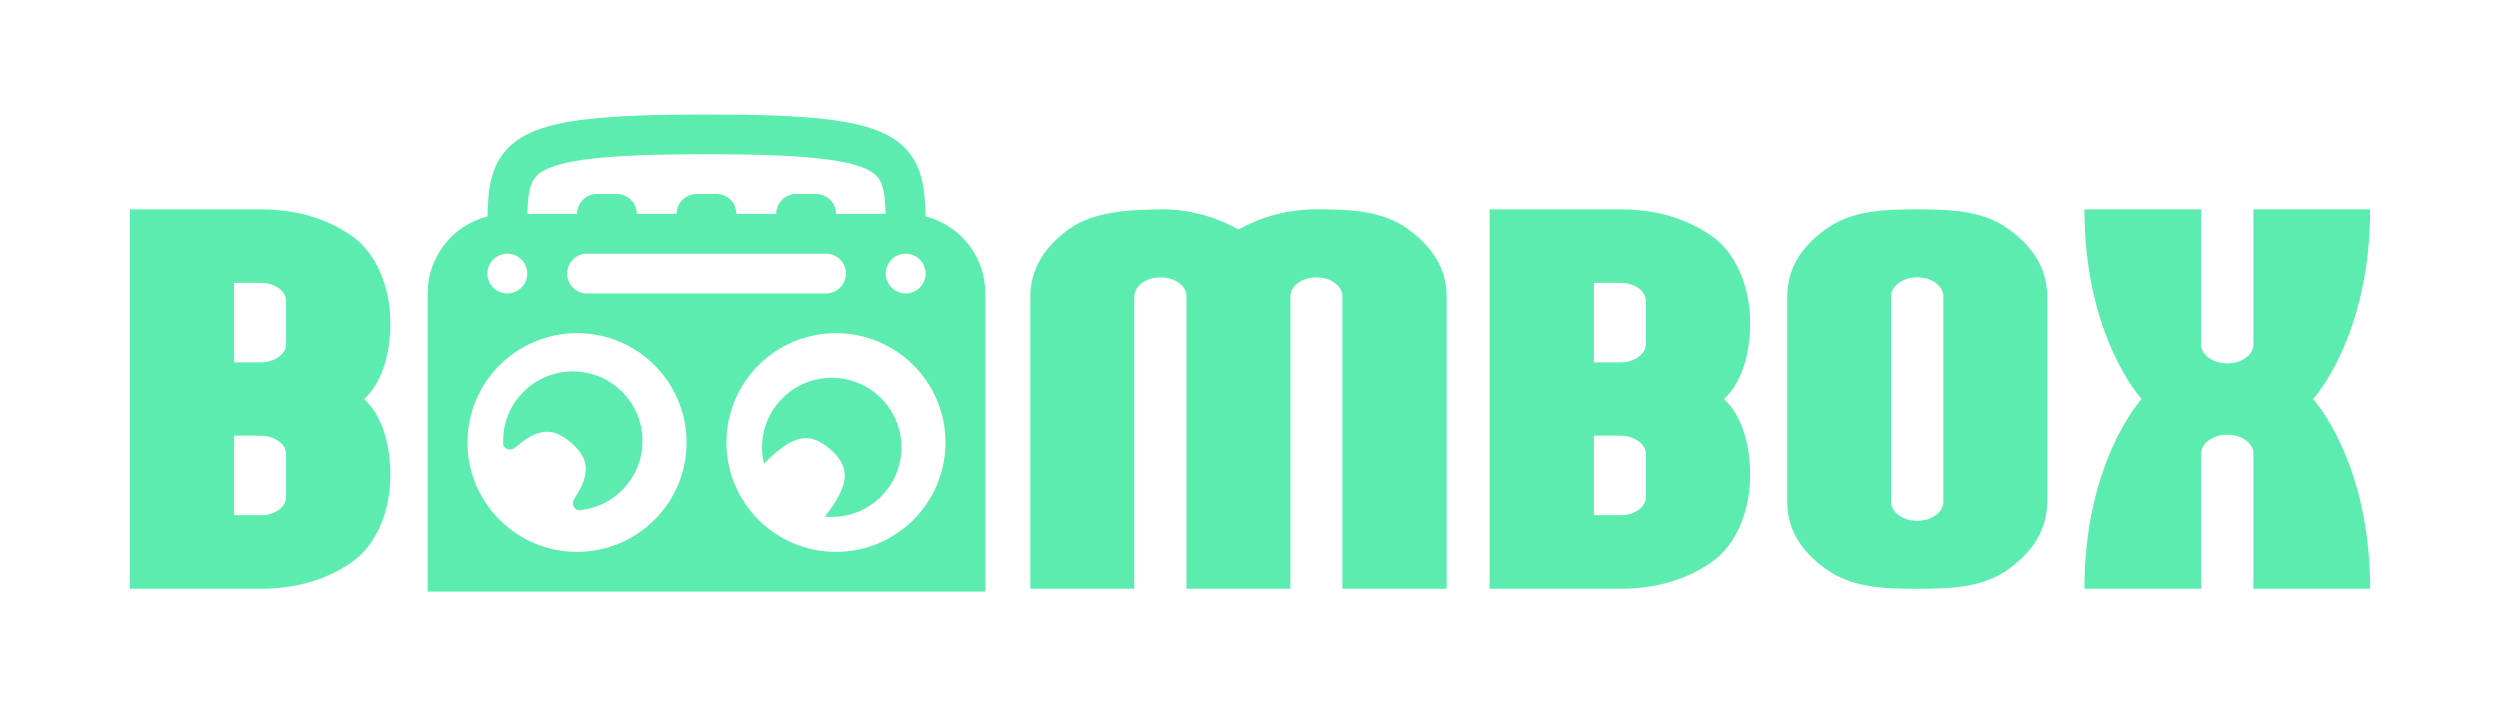 <svg width="131" height="37" viewBox="0 0 131 37" fill="none" xmlns="http://www.w3.org/2000/svg">
<g id="BOOMBOX Logo" clip-path="url(#clip0_4_13686)" filter="url(#filter0_d_4_13686)">
<g id="Condensed Logo">
<path d="M30.405 21.73C31.289 21.636 32.141 21.22 32.77 20.497C34.094 18.979 33.932 16.677 32.41 15.356C30.888 14.035 28.582 14.196 27.259 15.716C26.629 16.438 26.336 17.337 26.365 18.224C26.375 18.549 26.761 18.661 27.005 18.447C28.191 17.405 28.99 17.386 29.935 18.206C30.874 19.02 30.964 19.811 30.095 21.128C29.916 21.399 30.081 21.765 30.405 21.73Z" fill="url(#paint0_radial_4_13686)" fill-opacity="0.1"/>
<path d="M30.405 21.73C31.289 21.636 32.141 21.22 32.77 20.497C34.094 18.979 33.932 16.677 32.41 15.356C30.888 14.035 28.582 14.196 27.259 15.716C26.629 16.438 26.336 17.337 26.365 18.224C26.375 18.549 26.761 18.661 27.005 18.447C28.191 17.405 28.99 17.386 29.935 18.206C30.874 19.02 30.964 19.811 30.095 21.128C29.916 21.399 30.081 21.765 30.405 21.73Z" fill="white" fill-opacity="0.8" style="mix-blend-mode:overlay"/>
<path d="M30.405 21.73C31.289 21.636 32.141 21.22 32.77 20.497C34.094 18.979 33.932 16.677 32.41 15.356C30.888 14.035 28.582 14.196 27.259 15.716C26.629 16.438 26.336 17.337 26.365 18.224C26.375 18.549 26.761 18.661 27.005 18.447C28.191 17.405 28.99 17.386 29.935 18.206C30.874 19.02 30.964 19.811 30.095 21.128C29.916 21.399 30.081 21.765 30.405 21.73Z" fill="#5DECB0"/>
<path d="M46.339 20.833C45.533 21.759 44.362 22.18 43.226 22.07C44.542 20.375 44.578 19.474 43.504 18.542C42.422 17.603 41.532 17.764 40.033 19.299C39.766 18.192 40.021 16.976 40.827 16.051C42.15 14.532 44.457 14.371 45.979 15.692C47.501 17.012 47.662 19.314 46.339 20.833Z" fill="url(#paint1_radial_4_13686)" fill-opacity="0.1"/>
<path d="M46.339 20.833C45.533 21.759 44.362 22.18 43.226 22.07C44.542 20.375 44.578 19.474 43.504 18.542C42.422 17.603 41.532 17.764 40.033 19.299C39.766 18.192 40.021 16.976 40.827 16.051C42.15 14.532 44.457 14.371 45.979 15.692C47.501 17.012 47.662 19.314 46.339 20.833Z" fill="white" fill-opacity="0.8" style="mix-blend-mode:overlay"/>
<path d="M46.339 20.833C45.533 21.759 44.362 22.18 43.226 22.07C44.542 20.375 44.578 19.474 43.504 18.542C42.422 17.603 41.532 17.764 40.033 19.299C39.766 18.192 40.021 16.976 40.827 16.051C42.15 14.532 44.457 14.371 45.979 15.692C47.501 17.012 47.662 19.314 46.339 20.833Z" fill="#5DECB0"/>
<path fill-rule="evenodd" clip-rule="evenodd" d="M25.544 6.339C25.555 5.662 25.594 5.012 25.731 4.437C25.949 3.521 26.424 2.745 27.351 2.19C28.201 1.681 29.364 1.401 30.871 1.234C32.398 1.065 34.403 1 37.02 1C39.638 1 41.642 1.065 43.17 1.234C44.677 1.401 45.84 1.681 46.69 2.19C47.617 2.745 48.092 3.521 48.31 4.437C48.447 5.012 48.486 5.662 48.497 6.339C50.3 6.8 51.632 8.432 51.632 10.375V26H22.408V10.375C22.408 8.432 23.741 6.8 25.544 6.339ZM27.635 6.208C27.647 5.674 27.68 5.263 27.761 4.92C27.869 4.469 28.046 4.203 28.425 3.977C28.879 3.705 29.673 3.463 31.102 3.305C32.51 3.149 34.419 3.083 37.02 3.083C39.621 3.083 41.531 3.149 42.939 3.305C44.368 3.463 45.162 3.705 45.616 3.977C45.994 4.203 46.172 4.469 46.279 4.92C46.361 5.263 46.393 5.674 46.406 6.208L43.805 6.208C43.805 5.633 43.337 5.167 42.761 5.167H41.717C41.141 5.167 40.673 5.633 40.673 6.208L38.586 6.208C38.586 5.633 38.119 5.167 37.542 5.167H36.499C35.922 5.167 35.455 5.633 35.455 6.208L33.368 6.208C33.367 5.633 32.9 5.167 32.324 5.167H31.28C30.704 5.167 30.236 5.633 30.236 6.208L27.635 6.208ZM30.236 12.458C27.066 12.458 24.495 15.023 24.495 18.188C24.495 21.352 27.066 23.917 30.236 23.917C33.406 23.917 35.977 21.352 35.977 18.188C35.977 15.023 33.406 12.458 30.236 12.458ZM38.064 18.188C38.064 15.023 40.634 12.458 43.805 12.458C46.975 12.458 49.545 15.023 49.545 18.188C49.545 21.352 46.975 23.917 43.805 23.917C40.634 23.917 38.064 21.352 38.064 18.188ZM29.715 9.335C29.715 8.76 30.182 8.294 30.758 8.294H43.283C43.86 8.294 44.327 8.76 44.327 9.335C44.327 9.911 43.86 10.377 43.283 10.377H30.758C30.182 10.377 29.715 9.911 29.715 9.335ZM26.583 8.294C26.006 8.294 25.539 8.76 25.539 9.335C25.539 9.911 26.006 10.377 26.583 10.377C27.159 10.377 27.627 9.911 27.627 9.335C27.627 8.76 27.159 8.294 26.583 8.294ZM46.414 9.335C46.414 8.76 46.882 8.294 47.458 8.294C48.034 8.294 48.502 8.76 48.502 9.335C48.502 9.911 48.034 10.377 47.458 10.377C46.882 10.377 46.414 9.911 46.414 9.335Z" fill="url(#paint2_radial_4_13686)" fill-opacity="0.1"/>
<path fill-rule="evenodd" clip-rule="evenodd" d="M25.544 6.339C25.555 5.662 25.594 5.012 25.731 4.437C25.949 3.521 26.424 2.745 27.351 2.19C28.201 1.681 29.364 1.401 30.871 1.234C32.398 1.065 34.403 1 37.02 1C39.638 1 41.642 1.065 43.17 1.234C44.677 1.401 45.84 1.681 46.69 2.19C47.617 2.745 48.092 3.521 48.31 4.437C48.447 5.012 48.486 5.662 48.497 6.339C50.3 6.8 51.632 8.432 51.632 10.375V26H22.408V10.375C22.408 8.432 23.741 6.8 25.544 6.339ZM27.635 6.208C27.647 5.674 27.68 5.263 27.761 4.92C27.869 4.469 28.046 4.203 28.425 3.977C28.879 3.705 29.673 3.463 31.102 3.305C32.51 3.149 34.419 3.083 37.02 3.083C39.621 3.083 41.531 3.149 42.939 3.305C44.368 3.463 45.162 3.705 45.616 3.977C45.994 4.203 46.172 4.469 46.279 4.92C46.361 5.263 46.393 5.674 46.406 6.208L43.805 6.208C43.805 5.633 43.337 5.167 42.761 5.167H41.717C41.141 5.167 40.673 5.633 40.673 6.208L38.586 6.208C38.586 5.633 38.119 5.167 37.542 5.167H36.499C35.922 5.167 35.455 5.633 35.455 6.208L33.368 6.208C33.367 5.633 32.9 5.167 32.324 5.167H31.28C30.704 5.167 30.236 5.633 30.236 6.208L27.635 6.208ZM30.236 12.458C27.066 12.458 24.495 15.023 24.495 18.188C24.495 21.352 27.066 23.917 30.236 23.917C33.406 23.917 35.977 21.352 35.977 18.188C35.977 15.023 33.406 12.458 30.236 12.458ZM38.064 18.188C38.064 15.023 40.634 12.458 43.805 12.458C46.975 12.458 49.545 15.023 49.545 18.188C49.545 21.352 46.975 23.917 43.805 23.917C40.634 23.917 38.064 21.352 38.064 18.188ZM29.715 9.335C29.715 8.76 30.182 8.294 30.758 8.294H43.283C43.86 8.294 44.327 8.76 44.327 9.335C44.327 9.911 43.86 10.377 43.283 10.377H30.758C30.182 10.377 29.715 9.911 29.715 9.335ZM26.583 8.294C26.006 8.294 25.539 8.76 25.539 9.335C25.539 9.911 26.006 10.377 26.583 10.377C27.159 10.377 27.627 9.911 27.627 9.335C27.627 8.76 27.159 8.294 26.583 8.294ZM46.414 9.335C46.414 8.76 46.882 8.294 47.458 8.294C48.034 8.294 48.502 8.76 48.502 9.335C48.502 9.911 48.034 10.377 47.458 10.377C46.882 10.377 46.414 9.911 46.414 9.335Z" fill="white" fill-opacity="0.8" style="mix-blend-mode:overlay"/>
<path fill-rule="evenodd" clip-rule="evenodd" d="M25.544 6.339C25.555 5.662 25.594 5.012 25.731 4.437C25.949 3.521 26.424 2.745 27.351 2.19C28.201 1.681 29.364 1.401 30.871 1.234C32.398 1.065 34.403 1 37.02 1C39.638 1 41.642 1.065 43.17 1.234C44.677 1.401 45.84 1.681 46.69 2.19C47.617 2.745 48.092 3.521 48.31 4.437C48.447 5.012 48.486 5.662 48.497 6.339C50.3 6.8 51.632 8.432 51.632 10.375V26H22.408V10.375C22.408 8.432 23.741 6.8 25.544 6.339ZM27.635 6.208C27.647 5.674 27.68 5.263 27.761 4.92C27.869 4.469 28.046 4.203 28.425 3.977C28.879 3.705 29.673 3.463 31.102 3.305C32.51 3.149 34.419 3.083 37.02 3.083C39.621 3.083 41.531 3.149 42.939 3.305C44.368 3.463 45.162 3.705 45.616 3.977C45.994 4.203 46.172 4.469 46.279 4.92C46.361 5.263 46.393 5.674 46.406 6.208L43.805 6.208C43.805 5.633 43.337 5.167 42.761 5.167H41.717C41.141 5.167 40.673 5.633 40.673 6.208L38.586 6.208C38.586 5.633 38.119 5.167 37.542 5.167H36.499C35.922 5.167 35.455 5.633 35.455 6.208L33.368 6.208C33.367 5.633 32.9 5.167 32.324 5.167H31.28C30.704 5.167 30.236 5.633 30.236 6.208L27.635 6.208ZM30.236 12.458C27.066 12.458 24.495 15.023 24.495 18.188C24.495 21.352 27.066 23.917 30.236 23.917C33.406 23.917 35.977 21.352 35.977 18.188C35.977 15.023 33.406 12.458 30.236 12.458ZM38.064 18.188C38.064 15.023 40.634 12.458 43.805 12.458C46.975 12.458 49.545 15.023 49.545 18.188C49.545 21.352 46.975 23.917 43.805 23.917C40.634 23.917 38.064 21.352 38.064 18.188ZM29.715 9.335C29.715 8.76 30.182 8.294 30.758 8.294H43.283C43.86 8.294 44.327 8.76 44.327 9.335C44.327 9.911 43.86 10.377 43.283 10.377H30.758C30.182 10.377 29.715 9.911 29.715 9.335ZM26.583 8.294C26.006 8.294 25.539 8.76 25.539 9.335C25.539 9.911 26.006 10.377 26.583 10.377C27.159 10.377 27.627 9.911 27.627 9.335C27.627 8.76 27.159 8.294 26.583 8.294ZM46.414 9.335C46.414 8.76 46.882 8.294 47.458 8.294C48.034 8.294 48.502 8.76 48.502 9.335C48.502 9.911 48.034 10.377 47.458 10.377C46.882 10.377 46.414 9.911 46.414 9.335Z" fill="#5DECB0"/>
<path fill-rule="evenodd" clip-rule="evenodd" d="M105.257 24.812C106.589 23.851 107.261 22.686 107.274 21.318V10.504C107.261 9.137 106.589 7.972 105.257 7.011C103.938 6.05 102.34 5.971 100.463 5.971C98.599 5.971 97.001 6.05 95.669 7.011C94.338 7.963 93.666 9.123 93.653 10.491V21.346C93.666 22.705 94.338 23.86 95.669 24.812C97.001 25.773 98.599 25.852 100.463 25.852C102.34 25.852 103.938 25.773 105.257 24.812ZM101.434 9.825C101.687 10.019 101.82 10.255 101.833 10.532V21.291C101.833 21.568 101.7 21.803 101.434 21.997C101.167 22.192 100.844 22.289 100.463 22.289C100.083 22.289 99.76 22.192 99.493 21.997C99.227 21.803 99.094 21.568 99.094 21.291V10.532C99.094 10.255 99.227 10.019 99.493 9.825C99.76 9.631 100.083 9.534 100.463 9.534C100.844 9.534 101.167 9.631 101.434 9.825Z" fill="url(#paint3_radial_4_13686)" fill-opacity="0.1"/>
<path fill-rule="evenodd" clip-rule="evenodd" d="M105.257 24.812C106.589 23.851 107.261 22.686 107.274 21.318V10.504C107.261 9.137 106.589 7.972 105.257 7.011C103.938 6.05 102.34 5.971 100.463 5.971C98.599 5.971 97.001 6.05 95.669 7.011C94.338 7.963 93.666 9.123 93.653 10.491V21.346C93.666 22.705 94.338 23.86 95.669 24.812C97.001 25.773 98.599 25.852 100.463 25.852C102.34 25.852 103.938 25.773 105.257 24.812ZM101.434 9.825C101.687 10.019 101.82 10.255 101.833 10.532V21.291C101.833 21.568 101.7 21.803 101.434 21.997C101.167 22.192 100.844 22.289 100.463 22.289C100.083 22.289 99.76 22.192 99.493 21.997C99.227 21.803 99.094 21.568 99.094 21.291V10.532C99.094 10.255 99.227 10.019 99.493 9.825C99.76 9.631 100.083 9.534 100.463 9.534C100.844 9.534 101.167 9.631 101.434 9.825Z" fill="white" fill-opacity="0.8" style="mix-blend-mode:overlay"/>
<path fill-rule="evenodd" clip-rule="evenodd" d="M105.257 24.812C106.589 23.851 107.261 22.686 107.274 21.318V10.504C107.261 9.137 106.589 7.972 105.257 7.011C103.938 6.05 102.34 5.971 100.463 5.971C98.599 5.971 97.001 6.05 95.669 7.011C94.338 7.963 93.666 9.123 93.653 10.491V21.346C93.666 22.705 94.338 23.86 95.669 24.812C97.001 25.773 98.599 25.852 100.463 25.852C102.34 25.852 103.938 25.773 105.257 24.812ZM101.434 9.825C101.687 10.019 101.82 10.255 101.833 10.532V21.291C101.833 21.568 101.7 21.803 101.434 21.997C101.167 22.192 100.844 22.289 100.463 22.289C100.083 22.289 99.76 22.192 99.493 21.997C99.227 21.803 99.094 21.568 99.094 21.291V10.532C99.094 10.255 99.227 10.019 99.493 9.825C99.76 9.631 100.083 9.534 100.463 9.534C100.844 9.534 101.167 9.631 101.434 9.825Z" fill="#5DECB0"/>
<path d="M75.804 25.85H70.341V10.534C70.341 10.257 70.207 10.021 69.941 9.826C69.674 9.632 69.357 9.535 68.989 9.535C68.608 9.535 68.285 9.632 68.018 9.826C67.752 10.021 67.618 10.257 67.618 10.534V25.85H62.174V10.534C62.174 10.257 62.041 10.021 61.774 9.826C61.508 9.632 61.184 9.535 60.803 9.535C60.473 9.535 60.181 9.614 59.928 9.771C59.902 9.789 59.87 9.808 59.832 9.826V9.84L59.756 9.896V9.91H59.737C59.718 9.931 59.702 9.95 59.69 9.965C59.684 9.97 59.675 9.98 59.661 9.993C59.636 10.021 59.617 10.044 59.604 10.062V10.076C59.579 10.104 59.56 10.127 59.547 10.146L59.528 10.187L59.509 10.243C59.496 10.243 59.49 10.261 59.49 10.298L59.471 10.34C59.471 10.349 59.464 10.367 59.452 10.395V10.437C59.439 10.465 59.433 10.497 59.433 10.534V25.85H53.988V10.52C54.001 9.151 54.667 7.986 55.987 7.024C57.307 6.062 59.198 5.979 61.076 5.97C62.498 6.007 63.756 6.395 64.898 7.024C66.104 6.358 67.466 5.97 68.989 5.97C70.867 5.97 72.473 6.053 73.805 7.024C75.138 7.995 75.804 9.165 75.804 10.534V25.85Z" fill="url(#paint4_radial_4_13686)" fill-opacity="0.1"/>
<path d="M75.804 25.85H70.341V10.534C70.341 10.257 70.207 10.021 69.941 9.826C69.674 9.632 69.357 9.535 68.989 9.535C68.608 9.535 68.285 9.632 68.018 9.826C67.752 10.021 67.618 10.257 67.618 10.534V25.85H62.174V10.534C62.174 10.257 62.041 10.021 61.774 9.826C61.508 9.632 61.184 9.535 60.803 9.535C60.473 9.535 60.181 9.614 59.928 9.771C59.902 9.789 59.87 9.808 59.832 9.826V9.84L59.756 9.896V9.91H59.737C59.718 9.931 59.702 9.95 59.69 9.965C59.684 9.97 59.675 9.98 59.661 9.993C59.636 10.021 59.617 10.044 59.604 10.062V10.076C59.579 10.104 59.56 10.127 59.547 10.146L59.528 10.187L59.509 10.243C59.496 10.243 59.49 10.261 59.49 10.298L59.471 10.34C59.471 10.349 59.464 10.367 59.452 10.395V10.437C59.439 10.465 59.433 10.497 59.433 10.534V25.85H53.988V10.52C54.001 9.151 54.667 7.986 55.987 7.024C57.307 6.062 59.198 5.979 61.076 5.97C62.498 6.007 63.756 6.395 64.898 7.024C66.104 6.358 67.466 5.97 68.989 5.97C70.867 5.97 72.473 6.053 73.805 7.024C75.138 7.995 75.804 9.165 75.804 10.534V25.85Z" fill="white" fill-opacity="0.8" style="mix-blend-mode:overlay"/>
<path d="M75.804 25.85H70.341V10.534C70.341 10.257 70.207 10.021 69.941 9.826C69.674 9.632 69.357 9.535 68.989 9.535C68.608 9.535 68.285 9.632 68.018 9.826C67.752 10.021 67.618 10.257 67.618 10.534V25.85H62.174V10.534C62.174 10.257 62.041 10.021 61.774 9.826C61.508 9.632 61.184 9.535 60.803 9.535C60.473 9.535 60.181 9.614 59.928 9.771C59.902 9.789 59.87 9.808 59.832 9.826V9.84L59.756 9.896V9.91H59.737C59.718 9.931 59.702 9.95 59.69 9.965C59.684 9.97 59.675 9.98 59.661 9.993C59.636 10.021 59.617 10.044 59.604 10.062V10.076C59.579 10.104 59.56 10.127 59.547 10.146L59.528 10.187L59.509 10.243C59.496 10.243 59.49 10.261 59.49 10.298L59.471 10.34C59.471 10.349 59.464 10.367 59.452 10.395V10.437C59.439 10.465 59.433 10.497 59.433 10.534V25.85H53.988V10.52C54.001 9.151 54.667 7.986 55.987 7.024C57.307 6.062 59.198 5.979 61.076 5.97C62.498 6.007 63.756 6.395 64.898 7.024C66.104 6.358 67.466 5.97 68.989 5.97C70.867 5.97 72.473 6.053 73.805 7.024C75.138 7.995 75.804 9.165 75.804 10.534V25.85Z" fill="#5DECB0"/>
<path d="M59.68 9.979C59.696 9.961 59.7 9.957 59.69 9.965C59.686 9.97 59.683 9.975 59.68 9.979Z" fill="url(#paint5_radial_4_13686)" fill-opacity="0.1"/>
<path d="M59.68 9.979C59.696 9.961 59.7 9.957 59.69 9.965C59.686 9.97 59.683 9.975 59.68 9.979Z" fill="white" fill-opacity="0.8" style="mix-blend-mode:overlay"/>
<path d="M59.68 9.979C59.696 9.961 59.7 9.957 59.69 9.965C59.686 9.97 59.683 9.975 59.68 9.979Z" fill="#5DECB0"/>
<path d="M124.196 5.971C124.196 12.679 121.202 15.911 121.202 15.911C121.202 15.911 124.196 19.143 124.196 25.851H118.078V18.78C118.078 18.503 117.945 18.267 117.679 18.073C117.412 17.879 117.089 17.782 116.709 17.782C116.328 17.782 116.005 17.879 115.738 18.073C115.472 18.267 115.339 18.503 115.339 18.78V25.851L109.224 25.851C109.224 19.143 112.222 15.911 112.222 15.911C112.222 15.911 109.224 12.679 109.224 5.971L115.339 5.971V13.042C115.339 13.319 115.472 13.555 115.738 13.749C116.005 13.943 116.328 14.04 116.709 14.04C117.089 14.04 117.412 13.943 117.679 13.749C117.945 13.555 118.078 13.319 118.078 13.042V5.971H124.196Z" fill="url(#paint6_radial_4_13686)" fill-opacity="0.1"/>
<path d="M124.196 5.971C124.196 12.679 121.202 15.911 121.202 15.911C121.202 15.911 124.196 19.143 124.196 25.851H118.078V18.78C118.078 18.503 117.945 18.267 117.679 18.073C117.412 17.879 117.089 17.782 116.709 17.782C116.328 17.782 116.005 17.879 115.738 18.073C115.472 18.267 115.339 18.503 115.339 18.78V25.851L109.224 25.851C109.224 19.143 112.222 15.911 112.222 15.911C112.222 15.911 109.224 12.679 109.224 5.971L115.339 5.971V13.042C115.339 13.319 115.472 13.555 115.738 13.749C116.005 13.943 116.328 14.04 116.709 14.04C117.089 14.04 117.412 13.943 117.679 13.749C117.945 13.555 118.078 13.319 118.078 13.042V5.971H124.196Z" fill="white" fill-opacity="0.8" style="mix-blend-mode:overlay"/>
<path d="M124.196 5.971C124.196 12.679 121.202 15.911 121.202 15.911C121.202 15.911 124.196 19.143 124.196 25.851H118.078V18.78C118.078 18.503 117.945 18.267 117.679 18.073C117.412 17.879 117.089 17.782 116.709 17.782C116.328 17.782 116.005 17.879 115.738 18.073C115.472 18.267 115.339 18.503 115.339 18.78V25.851L109.224 25.851C109.224 19.143 112.222 15.911 112.222 15.911C112.222 15.911 109.224 12.679 109.224 5.971L115.339 5.971V13.042C115.339 13.319 115.472 13.555 115.738 13.749C116.005 13.943 116.328 14.04 116.709 14.04C117.089 14.04 117.412 13.943 117.679 13.749C117.945 13.555 118.078 13.319 118.078 13.042V5.971H124.196Z" fill="#5DECB0"/>
<path fill-rule="evenodd" clip-rule="evenodd" d="M91.707 11.9C91.707 13.672 91.224 15.078 90.336 15.91C91.224 16.742 91.707 18.148 91.707 19.92C91.707 21.693 91.021 23.523 89.689 24.454C88.356 25.385 86.757 25.85 84.891 25.85H78.057V5.97H84.891C86.757 5.97 88.356 6.435 89.689 7.366C91.021 8.296 91.707 10.127 91.707 11.9ZM84.891 13.99H83.521V9.822H84.91C85.278 9.822 85.596 9.916 85.862 10.104C86.116 10.292 86.243 10.516 86.243 10.775V13.024C86.243 13.292 86.11 13.521 85.843 13.708C85.577 13.896 85.26 13.99 84.891 13.99ZM84.891 17.83H83.521V21.998H84.91C85.278 21.998 85.596 21.904 85.862 21.716C86.116 21.528 86.243 21.304 86.243 21.045V18.796C86.243 18.528 86.11 18.299 85.843 18.111C85.577 17.924 85.26 17.83 84.891 17.83Z" fill="url(#paint7_radial_4_13686)" fill-opacity="0.1"/>
<path fill-rule="evenodd" clip-rule="evenodd" d="M91.707 11.9C91.707 13.672 91.224 15.078 90.336 15.91C91.224 16.742 91.707 18.148 91.707 19.92C91.707 21.693 91.021 23.523 89.689 24.454C88.356 25.385 86.757 25.85 84.891 25.85H78.057V5.97H84.891C86.757 5.97 88.356 6.435 89.689 7.366C91.021 8.296 91.707 10.127 91.707 11.9ZM84.891 13.99H83.521V9.822H84.91C85.278 9.822 85.596 9.916 85.862 10.104C86.116 10.292 86.243 10.516 86.243 10.775V13.024C86.243 13.292 86.11 13.521 85.843 13.708C85.577 13.896 85.26 13.99 84.891 13.99ZM84.891 17.83H83.521V21.998H84.91C85.278 21.998 85.596 21.904 85.862 21.716C86.116 21.528 86.243 21.304 86.243 21.045V18.796C86.243 18.528 86.11 18.299 85.843 18.111C85.577 17.924 85.26 17.83 84.891 17.83Z" fill="white" fill-opacity="0.8" style="mix-blend-mode:overlay"/>
<path fill-rule="evenodd" clip-rule="evenodd" d="M91.707 11.9C91.707 13.672 91.224 15.078 90.336 15.91C91.224 16.742 91.707 18.148 91.707 19.92C91.707 21.693 91.021 23.523 89.689 24.454C88.356 25.385 86.757 25.85 84.891 25.85H78.057V5.97H84.891C86.757 5.97 88.356 6.435 89.689 7.366C91.021 8.296 91.707 10.127 91.707 11.9ZM84.891 13.99H83.521V9.822H84.91C85.278 9.822 85.596 9.916 85.862 10.104C86.116 10.292 86.243 10.516 86.243 10.775V13.024C86.243 13.292 86.11 13.521 85.843 13.708C85.577 13.896 85.26 13.99 84.891 13.99ZM84.891 17.83H83.521V21.998H84.91C85.278 21.998 85.596 21.904 85.862 21.716C86.116 21.528 86.243 21.304 86.243 21.045V18.796C86.243 18.528 86.11 18.299 85.843 18.111C85.577 17.924 85.26 17.83 84.891 17.83Z" fill="#5DECB0"/>
<path fill-rule="evenodd" clip-rule="evenodd" d="M19.083 15.911C19.972 15.079 20.454 13.673 20.454 11.901C20.454 10.128 19.769 8.297 18.436 7.367C17.104 6.436 15.504 5.97 13.639 5.97H6.805V25.851H13.639C15.504 25.851 17.104 25.386 18.436 24.455C19.769 23.524 20.454 21.694 20.454 19.921C20.454 18.148 19.972 16.743 19.083 15.911ZM12.268 13.991H13.639C14.007 13.991 14.324 13.897 14.591 13.709C14.857 13.521 14.99 13.293 14.99 13.025V10.776C14.99 10.517 14.864 10.293 14.61 10.105C14.343 9.917 14.026 9.823 13.658 9.823H12.268V13.991ZM12.268 17.83H13.639C14.007 17.83 14.324 17.924 14.591 18.112C14.857 18.3 14.99 18.528 14.99 18.797V21.045C14.99 21.305 14.864 21.529 14.61 21.717C14.343 21.904 14.026 21.998 13.658 21.998H12.268V17.83Z" fill="url(#paint8_radial_4_13686)" fill-opacity="0.1"/>
<path fill-rule="evenodd" clip-rule="evenodd" d="M19.083 15.911C19.972 15.079 20.454 13.673 20.454 11.901C20.454 10.128 19.769 8.297 18.436 7.367C17.104 6.436 15.504 5.97 13.639 5.97H6.805V25.851H13.639C15.504 25.851 17.104 25.386 18.436 24.455C19.769 23.524 20.454 21.694 20.454 19.921C20.454 18.148 19.972 16.743 19.083 15.911ZM12.268 13.991H13.639C14.007 13.991 14.324 13.897 14.591 13.709C14.857 13.521 14.99 13.293 14.99 13.025V10.776C14.99 10.517 14.864 10.293 14.61 10.105C14.343 9.917 14.026 9.823 13.658 9.823H12.268V13.991ZM12.268 17.83H13.639C14.007 17.83 14.324 17.924 14.591 18.112C14.857 18.3 14.99 18.528 14.99 18.797V21.045C14.99 21.305 14.864 21.529 14.61 21.717C14.343 21.904 14.026 21.998 13.658 21.998H12.268V17.83Z" fill="white" fill-opacity="0.8" style="mix-blend-mode:overlay"/>
<path fill-rule="evenodd" clip-rule="evenodd" d="M19.083 15.911C19.972 15.079 20.454 13.673 20.454 11.901C20.454 10.128 19.769 8.297 18.436 7.367C17.104 6.436 15.504 5.97 13.639 5.97H6.805V25.851H13.639C15.504 25.851 17.104 25.386 18.436 24.455C19.769 23.524 20.454 21.694 20.454 19.921C20.454 18.148 19.972 16.743 19.083 15.911ZM12.268 13.991H13.639C14.007 13.991 14.324 13.897 14.591 13.709C14.857 13.521 14.99 13.293 14.99 13.025V10.776C14.99 10.517 14.864 10.293 14.61 10.105C14.343 9.917 14.026 9.823 13.658 9.823H12.268V13.991ZM12.268 17.83H13.639C14.007 17.83 14.324 17.924 14.591 18.112C14.857 18.3 14.99 18.528 14.99 18.797V21.045C14.99 21.305 14.864 21.529 14.61 21.717C14.343 21.904 14.026 21.998 13.658 21.998H12.268V17.83Z" fill="#5DECB0"/>
</g>
</g>
<defs>
<filter id="filter0_d_4_13686" x="0.805" y="0" width="129.392" height="37" filterUnits="userSpaceOnUse" color-interpolation-filters="sRGB">
<feFlood flood-opacity="0" result="BackgroundImageFix"/>
<feColorMatrix in="SourceAlpha" type="matrix" values="0 0 0 0 0 0 0 0 0 0 0 0 0 0 0 0 0 0 127 0" result="hardAlpha"/>
<feOffset dy="5"/>
<feGaussianBlur stdDeviation="3"/>
<feComposite in2="hardAlpha" operator="out"/>
<feColorMatrix type="matrix" values="0 0 0 0 0 0 0 0 0 0 0 0 0 0 0 0 0 0 0.25 0"/>
<feBlend mode="normal" in2="BackgroundImageFix" result="effect1_dropShadow_4_13686"/>
<feBlend mode="normal" in="SourceGraphic" in2="effect1_dropShadow_4_13686" result="shape"/>
</filter>
<radialGradient id="paint0_radial_4_13686" cx="0" cy="0" r="1" gradientUnits="userSpaceOnUse" gradientTransform="translate(65 6) rotate(-90) scale(14.5 79.116)">
<stop stop-color="white"/>
<stop offset="1" stop-color="white" stop-opacity="0"/>
</radialGradient>
<radialGradient id="paint1_radial_4_13686" cx="0" cy="0" r="1" gradientUnits="userSpaceOnUse" gradientTransform="translate(65 6) rotate(-90) scale(14.5 79.116)">
<stop stop-color="white"/>
<stop offset="1" stop-color="white" stop-opacity="0"/>
</radialGradient>
<radialGradient id="paint2_radial_4_13686" cx="0" cy="0" r="1" gradientUnits="userSpaceOnUse" gradientTransform="translate(65 6) rotate(-90) scale(14.5 79.116)">
<stop stop-color="white"/>
<stop offset="1" stop-color="white" stop-opacity="0"/>
</radialGradient>
<radialGradient id="paint3_radial_4_13686" cx="0" cy="0" r="1" gradientUnits="userSpaceOnUse" gradientTransform="translate(65 6) rotate(-90) scale(14.5 79.116)">
<stop stop-color="white"/>
<stop offset="1" stop-color="white" stop-opacity="0"/>
</radialGradient>
<radialGradient id="paint4_radial_4_13686" cx="0" cy="0" r="1" gradientUnits="userSpaceOnUse" gradientTransform="translate(65 6) rotate(-90) scale(14.5 79.116)">
<stop stop-color="white"/>
<stop offset="1" stop-color="white" stop-opacity="0"/>
</radialGradient>
<radialGradient id="paint5_radial_4_13686" cx="0" cy="0" r="1" gradientUnits="userSpaceOnUse" gradientTransform="translate(65 6) rotate(-90) scale(14.5 79.116)">
<stop stop-color="white"/>
<stop offset="1" stop-color="white" stop-opacity="0"/>
</radialGradient>
<radialGradient id="paint6_radial_4_13686" cx="0" cy="0" r="1" gradientUnits="userSpaceOnUse" gradientTransform="translate(65 6) rotate(-90) scale(14.5 79.116)">
<stop stop-color="white"/>
<stop offset="1" stop-color="white" stop-opacity="0"/>
</radialGradient>
<radialGradient id="paint7_radial_4_13686" cx="0" cy="0" r="1" gradientUnits="userSpaceOnUse" gradientTransform="translate(65 6) rotate(-90) scale(14.5 79.116)">
<stop stop-color="white"/>
<stop offset="1" stop-color="white" stop-opacity="0"/>
</radialGradient>
<radialGradient id="paint8_radial_4_13686" cx="0" cy="0" r="1" gradientUnits="userSpaceOnUse" gradientTransform="translate(65 6) rotate(-90) scale(14.5 79.116)">
<stop stop-color="white"/>
<stop offset="1" stop-color="white" stop-opacity="0"/>
</radialGradient>
<clipPath id="clip0_4_13686">
<rect width="117.391" height="25" fill="white" transform="translate(6.805 1)"/>
</clipPath>
</defs>
</svg>
